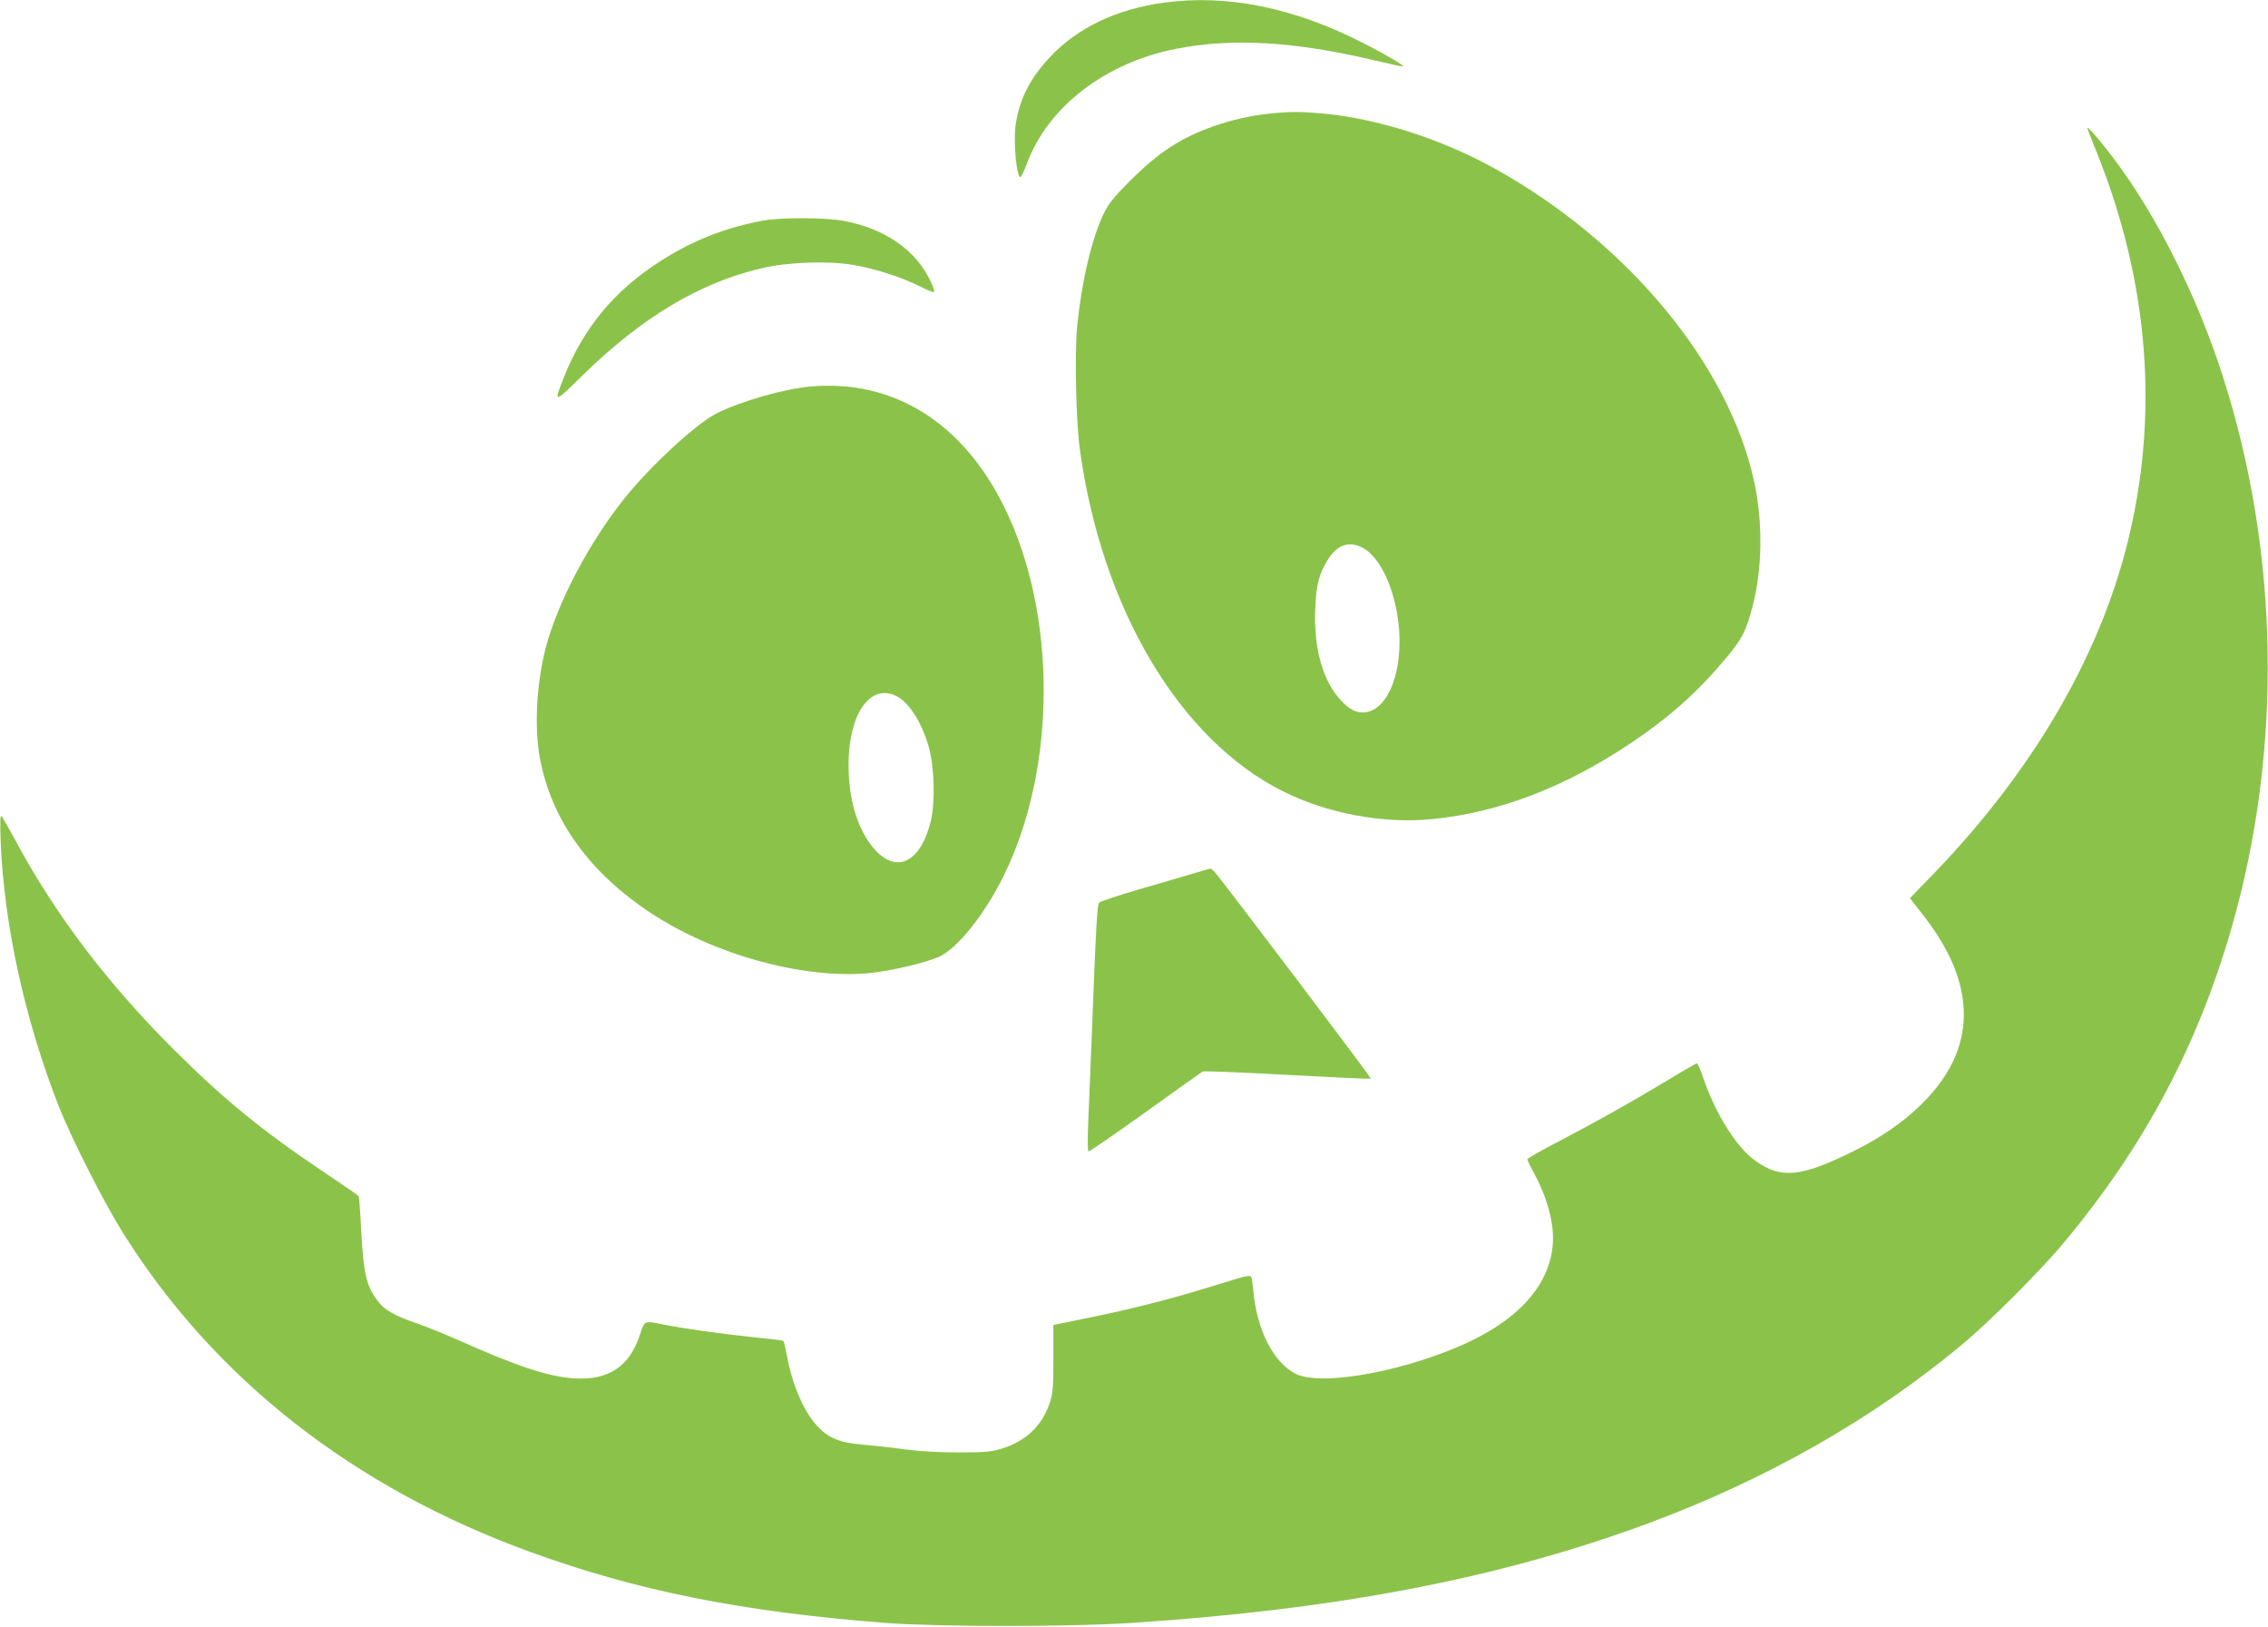 <?xml version="1.0" standalone="no"?>
<!DOCTYPE svg PUBLIC "-//W3C//DTD SVG 20010904//EN"
 "http://www.w3.org/TR/2001/REC-SVG-20010904/DTD/svg10.dtd">
<svg version="1.0" xmlns="http://www.w3.org/2000/svg"
 width="1280pt" height="918pt" viewBox="0 0 1280 918"
 preserveAspectRatio="xMidYMid meet">
<g transform="translate(0,918) scale(0.1,-0.1)"
fill="#8bc34a" stroke="none">
<path d="M6568 9165 c-269 -37 -490 -143 -644 -309 -115 -123 -174 -244 -193
-389 -12 -97 7 -287 28 -287 4 0 22 37 39 83 120 317 442 563 837 641 319 63
664 43 1120 -64 88 -21 162 -37 164 -35 6 6 -92 64 -221 130 -394 202 -772
279 -1130 230z"/>
<path d="M7165 8539 c-106 -11 -211 -35 -315 -71 -187 -66 -312 -148 -471
-307 -96 -96 -122 -129 -152 -191 -67 -140 -124 -386 -148 -634 -15 -160 -6
-537 16 -696 124 -896 563 -1633 1144 -1924 249 -126 569 -185 842 -158 383
38 752 180 1129 433 218 147 375 288 534 479 90 108 113 154 149 297 54 211
56 470 7 696 -144 661 -714 1349 -1464 1766 -299 166 -661 282 -966 310 -129
12 -188 12 -305 0z m524 -2449 c106 -54 194 -256 208 -475 15 -255 -76 -455
-207 -455 -41 0 -77 20 -121 67 -104 110 -156 297 -146 520 5 132 21 192 69
272 53 86 120 111 197 71z"/>
<path d="M11780 8459 c0 -4 24 -67 54 -140 296 -738 353 -1489 170 -2214 -165
-649 -541 -1287 -1099 -1863 l-126 -130 79 -101 c215 -276 276 -537 183 -777
-79 -204 -285 -402 -566 -542 -311 -156 -424 -167 -573 -58 -105 77 -220 263
-289 463 -15 46 -32 83 -36 83 -5 0 -75 -40 -155 -89 -219 -132 -416 -242
-619 -348 -101 -52 -183 -99 -183 -104 0 -6 18 -43 40 -83 51 -93 86 -196 100
-292 35 -256 -123 -484 -444 -643 -347 -171 -856 -269 -1005 -192 -125 65
-218 248 -237 466 -4 38 -9 75 -13 81 -4 8 -28 5 -81 -11 -41 -13 -127 -39
-190 -58 -196 -60 -426 -118 -640 -161 l-205 -42 0 -189 c0 -170 -3 -197 -22
-255 -44 -126 -132 -210 -267 -253 -63 -19 -92 -22 -251 -22 -116 0 -224 7
-305 18 -69 10 -174 21 -233 26 -131 11 -195 38 -260 111 -74 82 -139 236
-167 398 -8 40 -16 75 -20 77 -3 2 -75 11 -160 19 -182 19 -417 52 -513 72
-112 23 -110 24 -135 -56 -59 -182 -180 -261 -377 -247 -145 11 -320 69 -642
213 -79 35 -188 79 -243 98 -125 43 -183 76 -221 129 -62 84 -77 151 -90 386
-5 107 -12 198 -15 202 -2 4 -95 68 -207 143 -333 223 -555 404 -833 681 -379
378 -673 765 -899 1187 -37 68 -71 128 -77 133 -7 7 -8 -39 -4 -149 20 -472
138 -1005 328 -1489 72 -182 255 -543 363 -715 516 -822 1299 -1435 2293
-1797 606 -221 1197 -339 2007 -402 308 -23 1031 -23 1395 0 1164 77 2069 251
2905 559 673 249 1277 592 1785 1017 152 127 440 415 569 571 452 541 755
1111 946 1777 288 1003 270 2116 -51 3113 -143 447 -372 903 -612 1222 -72 96
-151 188 -152 177z"/>
<path d="M4305 7935 c-215 -40 -402 -114 -585 -233 -256 -165 -429 -376 -539
-654 -57 -146 -56 -146 111 18 333 325 658 519 1008 601 147 34 367 42 511 19
122 -20 278 -70 379 -121 39 -20 76 -35 81 -33 5 2 -4 30 -20 63 -83 175 -256
295 -490 339 -102 19 -354 20 -456 1z"/>
<path d="M4573 6999 c-150 -13 -394 -84 -530 -152 -114 -58 -373 -297 -517
-477 -200 -249 -379 -589 -446 -845 -51 -199 -65 -436 -35 -611 62 -353 275
-653 630 -887 356 -234 858 -372 1229 -338 120 12 316 57 395 92 102 45 257
238 364 454 300 605 304 1474 7 2080 -235 481 -628 726 -1097 684z m483 -1745
c72 -34 144 -145 185 -286 33 -113 38 -318 11 -426 -55 -218 -181 -289 -301
-170 -103 103 -162 282 -162 493 0 284 120 459 267 389z"/>
<path d="M6730 4250 c-52 -15 -189 -56 -305 -89 -115 -34 -215 -67 -222 -74
-10 -10 -18 -146 -33 -537 -11 -289 -24 -601 -28 -693 -4 -93 -4 -171 1 -174
4 -2 148 97 320 220 171 123 318 227 324 231 7 4 223 -5 479 -19 256 -14 468
-24 471 -21 4 4 -834 1112 -880 1164 -11 12 -23 22 -26 21 -3 0 -49 -13 -101
-29z"/>
</g>
</svg>
